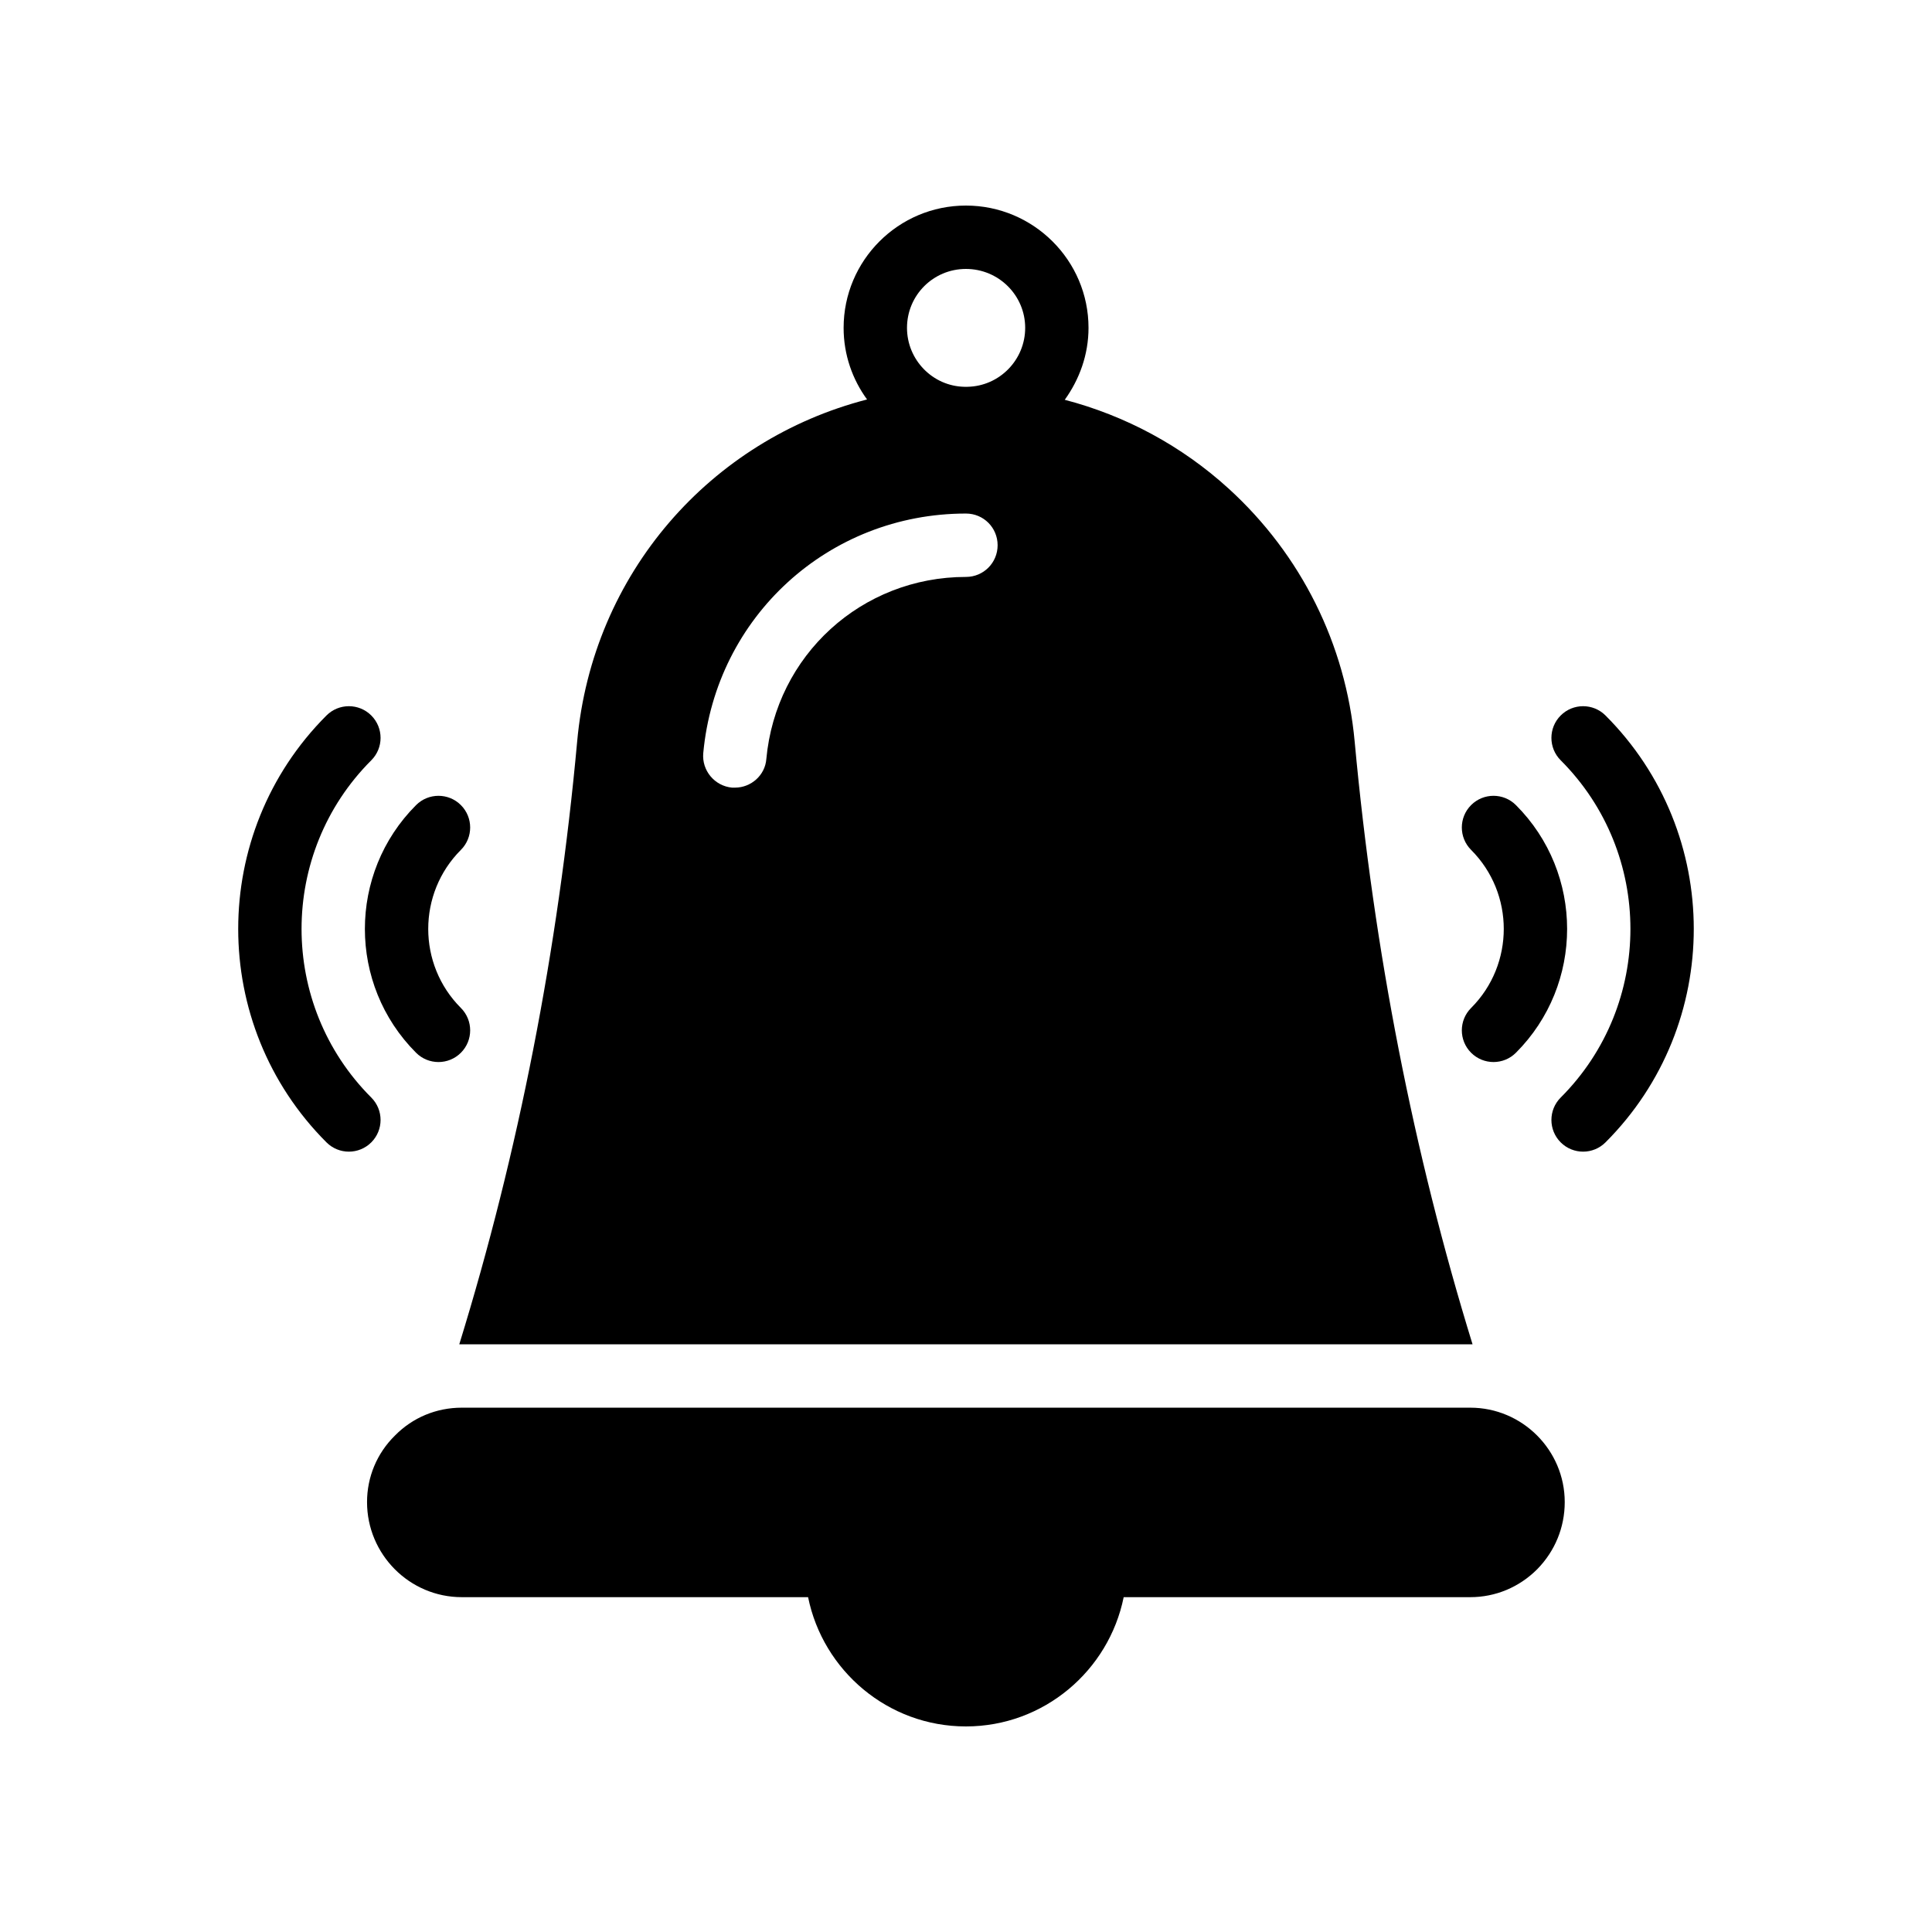 <?xml version="1.0" encoding="UTF-8"?>
<!-- Uploaded to: SVG Repo, www.svgrepo.com, Generator: SVG Repo Mixer Tools -->
<svg fill="#000000" width="800px" height="800px" version="1.1" viewBox="144 144 512 512" xmlns="http://www.w3.org/2000/svg">
 <g>
  <path d="m296.95 340.55c-5.039 55.168-15.535 108.82-31.238 159.71h268.53c-15.617-50.633-26.113-104.2-31.238-159.71-2.352-25.777-14.191-49.539-33.336-67.008-12.512-11.418-27.457-19.398-43.496-23.594 3.863-5.375 6.297-11.922 6.297-19.062 0.004-17.887-14.605-32.41-32.492-32.41-17.887 0-32.41 14.527-32.41 32.41 0 7.137 2.352 13.688 6.215 18.977-41.398 10.664-72.801 46.016-76.832 90.688zm103.03-125.28c8.648 0 15.703 6.969 15.703 15.617 0 8.48-6.801 15.449-15.281 15.617h-0.84c-8.398-0.168-15.199-7.137-15.199-15.617 0-8.648 6.969-15.617 15.617-15.617zm0 64.824c4.703 0 8.398 3.777 8.398 8.398 0 4.617-3.695 8.398-8.398 8.398-27.625 0-50.383 20.738-52.898 48.281-0.336 4.281-4.031 7.559-8.312 7.559h-0.758c-4.617-0.418-8.062-4.535-7.641-9.152 3.359-36.195 33.254-63.484 69.609-63.484z"/>
  <path d="m266.38 517.05c-6.719 0-13.016 2.602-17.719 7.391-4.785 4.703-7.391 11-7.391 17.633 0 13.855 11.25 25.191 25.105 25.191h91.777c3.953 19.477 21.164 34.258 41.82 34.258s37.871-14.777 41.816-34.258h91.859c6.633 0 12.93-2.602 17.719-7.391 4.703-4.785 7.305-11.082 7.305-17.801 0-13.77-11.254-25.023-25.023-25.023z"/>
  <path d="m557.6 333.61c-3.281 3.281-3.281 8.594 0 11.875 24.641 24.641 24.641 64.738 0 89.379-3.281 3.281-3.281 8.594 0 11.875 1.641 1.641 3.789 2.461 5.938 2.461 2.148 0 4.297-0.82 5.938-2.461 31.191-31.191 31.191-81.934 0-113.13-3.281-3.281-8.594-3.281-11.875 0z"/>
  <path d="m533.86 422.99c1.641 1.641 3.789 2.461 5.938 2.461 2.148 0 4.297-0.82 5.938-2.461 18.09-18.098 18.09-47.535 0-65.633-3.281-3.281-8.594-3.281-11.875 0s-3.281 8.594 0 11.875c11.539 11.547 11.539 30.34 0 41.887-3.281 3.277-3.281 8.59 0 11.871z"/>
  <path d="m230.52 333.61c-31.191 31.191-31.191 81.934 0 113.13 1.641 1.641 3.789 2.461 5.938 2.461 2.148 0 4.297-0.82 5.938-2.461 3.281-3.281 3.281-8.594 0-11.875-24.641-24.641-24.641-64.738 0-89.379 3.281-3.281 3.281-8.594 0-11.875s-8.594-3.281-11.875 0z"/>
  <path d="m266.14 357.36c-3.281-3.281-8.594-3.281-11.875 0-18.09 18.098-18.09 47.535 0 65.633 1.641 1.641 3.789 2.461 5.938 2.461s4.297-0.82 5.938-2.461c3.281-3.281 3.281-8.594 0-11.875-11.539-11.547-11.539-30.34 0-41.887 3.281-3.277 3.281-8.59 0-11.871z"/>
 </g>
</svg>